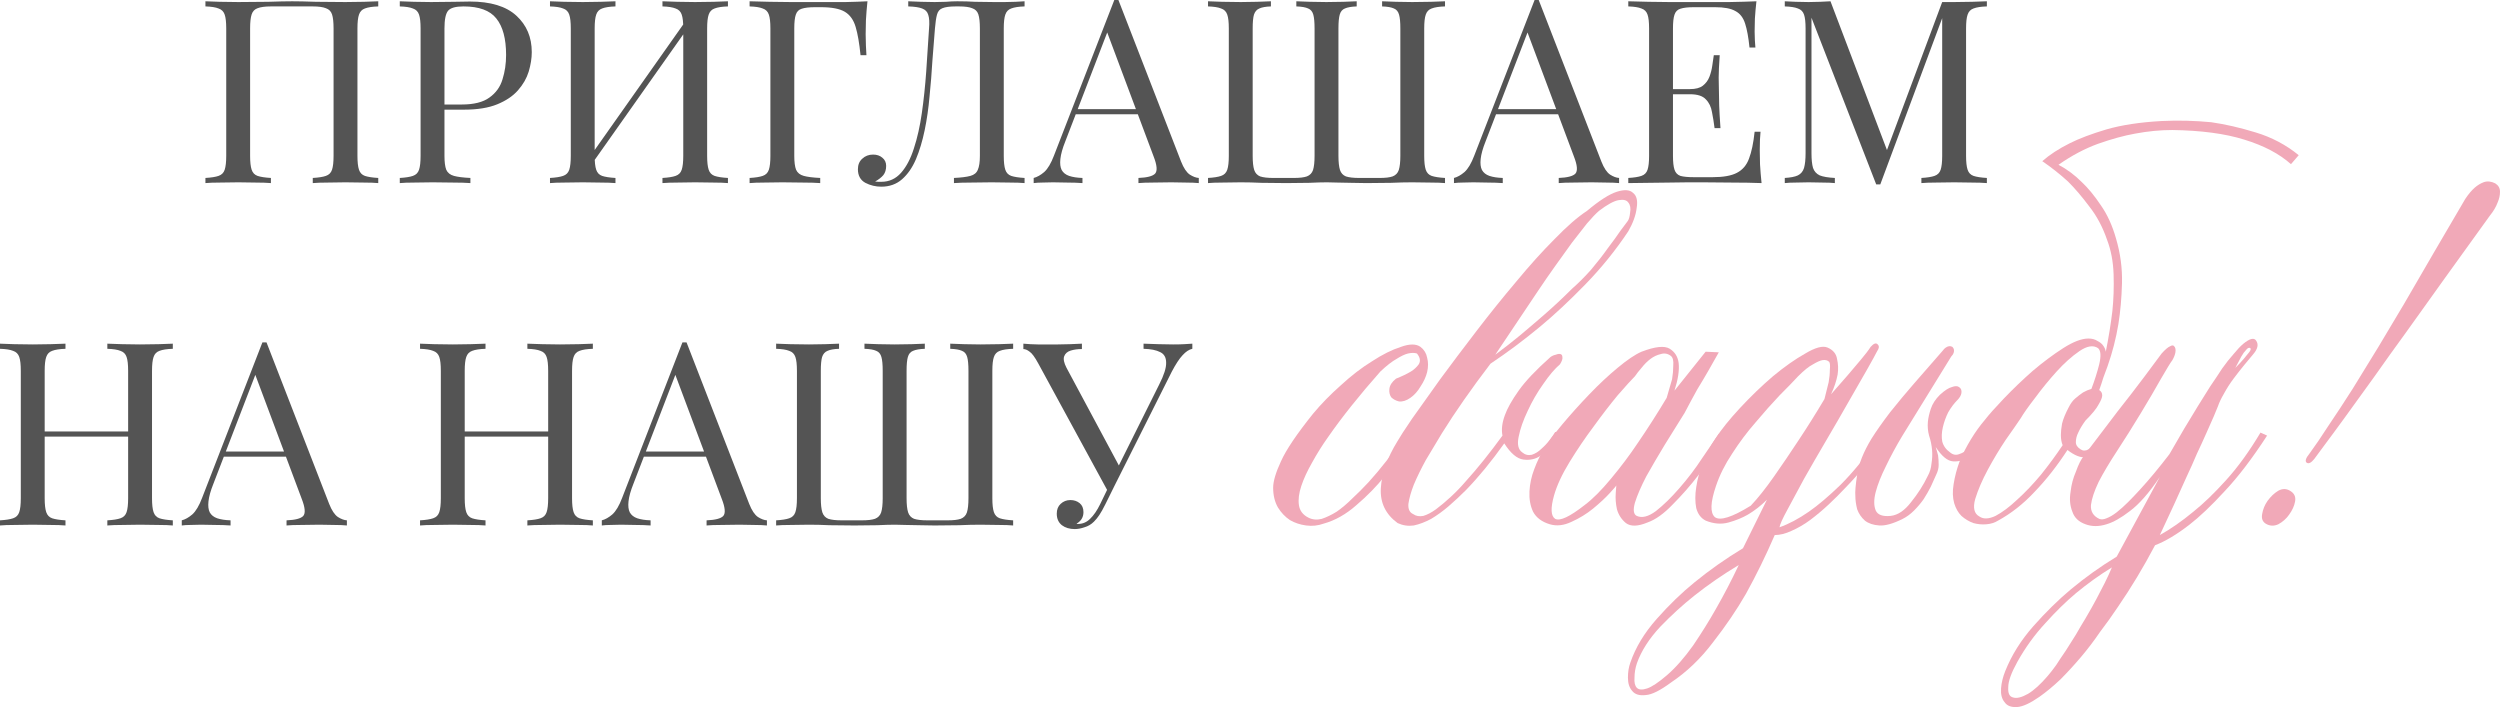 <?xml version="1.0" encoding="UTF-8"?> <svg xmlns="http://www.w3.org/2000/svg" viewBox="0 0 146.035 41.303" fill="none"><path d="M22.095 0.075V0.375C21.755 0.385 21.495 0.425 21.315 0.495C21.145 0.555 21.03 0.675 20.97 0.855C20.91 1.025 20.88 1.295 20.88 1.665V9.105C20.88 9.465 20.91 9.735 20.97 9.915C21.03 10.095 21.145 10.215 21.315 10.275C21.495 10.335 21.755 10.375 22.095 10.395V10.695C21.885 10.675 21.61 10.665 21.27 10.665C20.93 10.655 20.565 10.65 20.175 10.65C19.835 10.65 19.49 10.655 19.14 10.665C18.79 10.665 18.5 10.675 18.27 10.695V10.395C18.61 10.375 18.865 10.335 19.035 10.275C19.215 10.215 19.335 10.095 19.395 9.915C19.455 9.735 19.485 9.465 19.485 9.105V1.665C19.485 1.295 19.455 1.02 19.395 0.84C19.335 0.66 19.215 0.54 19.035 0.48C18.865 0.41 18.61 0.375 18.27 0.375H15.825C15.485 0.375 15.225 0.41 15.045 0.48C14.875 0.54 14.76 0.66 14.7 0.84C14.64 1.02 14.61 1.295 14.61 1.665V9.105C14.61 9.465 14.64 9.735 14.7 9.915C14.76 10.095 14.875 10.215 15.045 10.275C15.225 10.335 15.485 10.375 15.825 10.395V10.695C15.595 10.675 15.305 10.665 14.955 10.665C14.615 10.655 14.27 10.65 13.92 10.65C13.53 10.65 13.165 10.655 12.825 10.665C12.485 10.665 12.21 10.675 12 10.695V10.395C12.34 10.375 12.595 10.335 12.765 10.275C12.945 10.215 13.065 10.095 13.125 9.915C13.185 9.735 13.215 9.465 13.215 9.105V1.665C13.215 1.295 13.185 1.025 13.125 0.855C13.065 0.675 12.945 0.555 12.765 0.495C12.595 0.425 12.34 0.385 12 0.375V0.075C12.21 0.085 12.485 0.095 12.825 0.105C13.165 0.115 13.53 0.12 13.92 0.12C14.51 0.12 15.095 0.115 15.675 0.105C16.255 0.085 16.72 0.075 17.07 0.075C17.42 0.075 17.88 0.085 18.45 0.105C19.02 0.115 19.595 0.12 20.175 0.12C20.565 0.12 20.93 0.115 21.27 0.105C21.61 0.095 21.885 0.085 22.095 0.075Z" fill="#545454"></path><path d="M23.353 0.075C23.563 0.085 23.838 0.095 24.178 0.105C24.518 0.115 24.853 0.12 25.182 0.12C25.653 0.12 26.103 0.115 26.533 0.105C26.963 0.095 27.267 0.09 27.447 0.09C28.658 0.09 29.563 0.365 30.162 0.915C30.763 1.465 31.063 2.175 31.063 3.045C31.063 3.405 31.002 3.785 30.883 4.185C30.763 4.575 30.553 4.94 30.253 5.28C29.962 5.61 29.563 5.88 29.053 6.09C28.543 6.3 27.898 6.405 27.118 6.405H25.678V6.105H26.968C27.678 6.105 28.218 5.97 28.587 5.7C28.967 5.43 29.223 5.075 29.353 4.635C29.493 4.195 29.563 3.72 29.563 3.21C29.563 2.26 29.373 1.55 28.993 1.08C28.622 0.61 27.983 0.375 27.072 0.375C26.613 0.375 26.313 0.46 26.173 0.63C26.032 0.8 25.963 1.145 25.963 1.665V9.105C25.963 9.465 25.998 9.735 26.067 9.915C26.148 10.095 26.298 10.215 26.518 10.275C26.737 10.335 27.057 10.375 27.478 10.395V10.695C27.218 10.675 26.887 10.665 26.488 10.665C26.088 10.655 25.683 10.65 25.273 10.65C24.883 10.65 24.518 10.655 24.178 10.665C23.838 10.665 23.563 10.675 23.353 10.695V10.395C23.693 10.375 23.948 10.335 24.118 10.275C24.298 10.215 24.418 10.095 24.478 9.915C24.538 9.735 24.568 9.465 24.568 9.105V1.665C24.568 1.295 24.538 1.025 24.478 0.855C24.418 0.675 24.298 0.555 24.118 0.495C23.948 0.425 23.693 0.385 23.353 0.375V0.075Z" fill="#545454"></path><path d="M35.952 0.075V0.375C35.612 0.385 35.352 0.425 35.172 0.495C35.002 0.555 34.887 0.675 34.827 0.855C34.767 1.025 34.737 1.295 34.737 1.665V9.105C34.737 9.465 34.767 9.735 34.827 9.915C34.887 10.095 35.002 10.215 35.172 10.275C35.352 10.335 35.612 10.375 35.952 10.395V10.695C35.722 10.675 35.432 10.665 35.082 10.665C34.742 10.655 34.397 10.65 34.047 10.65C33.657 10.65 33.292 10.655 32.952 10.665C32.612 10.665 32.337 10.675 32.127 10.695V10.395C32.467 10.375 32.722 10.335 32.892 10.275C33.072 10.215 33.192 10.095 33.252 9.915C33.312 9.735 33.342 9.465 33.342 9.105V1.665C33.342 1.295 33.312 1.025 33.252 0.855C33.192 0.675 33.072 0.555 32.892 0.495C32.722 0.425 32.467 0.385 32.127 0.375V0.075C32.337 0.085 32.612 0.095 32.952 0.105C33.292 0.115 33.657 0.12 34.047 0.12C34.397 0.12 34.742 0.115 35.082 0.105C35.432 0.095 35.722 0.085 35.952 0.075ZM40.167 1.065C40.167 1.065 40.162 1.12 40.152 1.23C40.142 1.33 40.132 1.435 40.122 1.545C40.122 1.655 40.122 1.71 40.122 1.71L34.122 10.215L34.167 9.57L40.167 1.065ZM42.522 0.075V0.375C42.182 0.385 41.922 0.425 41.742 0.495C41.572 0.555 41.457 0.675 41.397 0.855C41.337 1.025 41.307 1.295 41.307 1.665V9.105C41.307 9.465 41.337 9.735 41.397 9.915C41.457 10.095 41.572 10.215 41.742 10.275C41.922 10.335 42.182 10.375 42.522 10.395V10.695C42.312 10.675 42.037 10.665 41.697 10.665C41.357 10.655 40.992 10.65 40.602 10.65C40.262 10.65 39.917 10.655 39.567 10.665C39.217 10.665 38.927 10.675 38.697 10.695V10.395C39.037 10.375 39.292 10.335 39.462 10.275C39.642 10.215 39.762 10.095 39.822 9.915C39.882 9.735 39.912 9.465 39.912 9.105V1.665C39.912 1.295 39.882 1.025 39.822 0.855C39.762 0.675 39.642 0.555 39.462 0.495C39.292 0.425 39.037 0.385 38.697 0.375V0.075C38.927 0.085 39.217 0.095 39.567 0.105C39.917 0.115 40.262 0.12 40.602 0.12C40.992 0.12 41.357 0.115 41.697 0.105C42.037 0.095 42.312 0.085 42.522 0.075Z" fill="#545454"></path><path d="M50.672 0.075C50.632 0.455 50.602 0.825 50.582 1.185C50.572 1.535 50.567 1.805 50.567 1.995C50.567 2.235 50.572 2.46 50.582 2.67C50.592 2.88 50.602 3.065 50.612 3.225H50.267C50.197 2.525 50.102 1.975 49.982 1.575C49.862 1.165 49.652 0.87 49.352 0.69C49.052 0.51 48.587 0.42 47.957 0.42H47.612C47.272 0.42 47.012 0.45 46.832 0.51C46.662 0.56 46.547 0.675 46.487 0.855C46.427 1.025 46.397 1.295 46.397 1.665V9.105C46.397 9.465 46.432 9.735 46.502 9.915C46.582 10.095 46.732 10.215 46.952 10.275C47.172 10.335 47.492 10.375 47.912 10.395V10.695C47.652 10.675 47.322 10.665 46.922 10.665C46.522 10.655 46.117 10.65 45.707 10.65C45.317 10.65 44.952 10.655 44.612 10.665C44.272 10.665 43.997 10.675 43.787 10.695V10.395C44.127 10.375 44.382 10.335 44.552 10.275C44.732 10.215 44.852 10.095 44.912 9.915C44.972 9.735 45.002 9.465 45.002 9.105V1.665C45.002 1.295 44.972 1.025 44.912 0.855C44.852 0.675 44.732 0.555 44.552 0.495C44.382 0.425 44.127 0.385 43.787 0.375V0.075C44.157 0.085 44.547 0.095 44.957 0.105C45.367 0.105 45.772 0.11 46.172 0.12C46.572 0.12 46.942 0.12 47.282 0.12C47.632 0.12 47.917 0.12 48.137 0.12C48.507 0.12 48.927 0.12 49.397 0.12C49.877 0.11 50.302 0.095 50.672 0.075Z" fill="#545454"></path><path d="M59.849 0.075V0.375C59.509 0.385 59.249 0.425 59.069 0.495C58.899 0.555 58.784 0.675 58.724 0.855C58.664 1.025 58.634 1.295 58.634 1.665V9.105C58.634 9.465 58.664 9.735 58.724 9.915C58.784 10.095 58.899 10.215 59.069 10.275C59.249 10.335 59.509 10.375 59.849 10.395V10.695C59.639 10.675 59.364 10.665 59.024 10.665C58.684 10.655 58.319 10.65 57.929 10.65C57.529 10.65 57.124 10.655 56.714 10.665C56.314 10.665 55.984 10.675 55.724 10.695V10.395C56.144 10.375 56.464 10.335 56.684 10.275C56.904 10.215 57.049 10.095 57.119 9.915C57.199 9.735 57.239 9.465 57.239 9.105V1.665C57.239 1.295 57.209 1.02 57.149 0.84C57.089 0.66 56.969 0.54 56.789 0.48C56.619 0.41 56.364 0.375 56.024 0.375H55.829C55.479 0.375 55.219 0.41 55.049 0.48C54.889 0.54 54.784 0.665 54.734 0.855C54.684 1.035 54.644 1.305 54.614 1.665C54.564 2.255 54.514 2.89 54.464 3.57C54.424 4.25 54.369 4.935 54.299 5.625C54.239 6.315 54.144 6.975 54.014 7.605C53.884 8.235 53.714 8.8 53.504 9.3C53.294 9.79 53.024 10.18 52.694 10.47C52.364 10.76 51.959 10.905 51.479 10.905C51.149 10.905 50.839 10.83 50.549 10.68C50.259 10.52 50.114 10.255 50.114 9.885C50.114 9.625 50.199 9.42 50.369 9.27C50.539 9.11 50.749 9.03 50.999 9.03C51.219 9.03 51.399 9.09 51.539 9.21C51.689 9.33 51.764 9.49 51.764 9.69C51.764 9.91 51.709 10.09 51.599 10.23C51.489 10.36 51.329 10.485 51.119 10.605C51.189 10.615 51.254 10.62 51.314 10.62C51.384 10.62 51.439 10.62 51.479 10.62C51.939 10.62 52.324 10.445 52.634 10.095C52.944 9.745 53.194 9.27 53.384 8.67C53.584 8.06 53.739 7.37 53.849 6.6C53.959 5.83 54.044 5.025 54.104 4.185C54.164 3.335 54.219 2.495 54.269 1.665C54.299 1.315 54.284 1.05 54.224 0.87C54.174 0.69 54.054 0.565 53.864 0.495C53.684 0.425 53.414 0.385 53.054 0.375V0.075C53.264 0.085 53.514 0.095 53.804 0.105C54.094 0.115 54.359 0.12 54.599 0.12C54.829 0.12 55.049 0.115 55.259 0.105C55.479 0.085 55.699 0.075 55.919 0.075C56.299 0.075 56.644 0.085 56.954 0.105C57.264 0.115 57.634 0.12 58.064 0.12C58.264 0.12 58.474 0.12 58.694 0.12C58.914 0.11 59.124 0.105 59.324 0.105C59.534 0.095 59.709 0.085 59.849 0.075Z" fill="#545454"></path><path d="M65.331 0L68.991 9.435C69.141 9.815 69.311 10.07 69.501 10.2C69.691 10.32 69.866 10.385 70.026 10.395V10.695C69.826 10.675 69.581 10.665 69.291 10.665C69.001 10.655 68.711 10.65 68.421 10.65C68.031 10.65 67.666 10.655 67.326 10.665C66.986 10.665 66.711 10.675 66.501 10.695V10.395C67.011 10.375 67.336 10.29 67.476 10.14C67.616 9.98 67.586 9.645 67.386 9.135L64.596 1.68L64.836 1.485L62.226 8.265C62.066 8.665 61.971 9.005 61.941 9.285C61.911 9.555 61.936 9.77 62.016 9.93C62.106 10.09 62.251 10.205 62.451 10.275C62.661 10.345 62.921 10.385 63.231 10.395V10.695C62.951 10.675 62.656 10.665 62.346 10.665C62.046 10.655 61.766 10.65 61.506 10.65C61.256 10.65 61.041 10.655 60.861 10.665C60.691 10.665 60.531 10.675 60.381 10.695V10.395C60.581 10.345 60.786 10.23 60.996 10.05C61.206 9.86 61.396 9.54 61.566 9.09L65.091 0C65.131 0 65.171 0 65.211 0C65.251 0 65.291 0 65.331 0ZM67.161 6.375V6.675H62.691L62.841 6.375H67.161Z" fill="#545454"></path><path d="M84.409 0.075V0.375C84.069 0.385 83.809 0.425 83.629 0.495C83.459 0.555 83.345 0.675 83.284 0.855C83.224 1.025 83.194 1.295 83.194 1.665V9.105C83.194 9.465 83.224 9.735 83.284 9.915C83.345 10.095 83.459 10.215 83.629 10.275C83.809 10.335 84.069 10.375 84.409 10.395V10.695C84.2 10.675 83.924 10.665 83.584 10.665C83.244 10.655 82.879 10.65 82.49 10.65C82.109 10.65 81.699 10.66 81.259 10.68C80.829 10.69 80.349 10.695 79.819 10.695C79.509 10.695 79.209 10.69 78.92 10.68C78.639 10.67 78.38 10.665 78.139 10.665C77.91 10.655 77.7 10.65 77.509 10.65C77.23 10.65 76.885 10.66 76.474 10.68C76.064 10.69 75.619 10.695 75.139 10.695C74.589 10.695 74.104 10.69 73.684 10.68C73.264 10.66 72.864 10.65 72.484 10.65C72.095 10.65 71.729 10.655 71.389 10.665C71.049 10.665 70.774 10.675 70.565 10.695V10.395C70.905 10.375 71.159 10.335 71.329 10.275C71.509 10.215 71.629 10.095 71.689 9.915C71.75 9.735 71.78 9.465 71.78 9.105V1.665C71.78 1.295 71.75 1.025 71.689 0.855C71.629 0.675 71.509 0.555 71.329 0.495C71.159 0.425 70.905 0.385 70.565 0.375V0.075C70.774 0.085 71.049 0.095 71.389 0.105C71.729 0.115 72.095 0.12 72.484 0.12C72.805 0.12 73.12 0.115 73.429 0.105C73.749 0.095 74.019 0.085 74.239 0.075V0.375C73.939 0.385 73.714 0.425 73.564 0.495C73.414 0.555 73.31 0.675 73.249 0.855C73.199 1.025 73.174 1.295 73.174 1.665V9.105C73.174 9.465 73.204 9.74 73.264 9.93C73.324 10.11 73.439 10.235 73.609 10.305C73.79 10.365 74.049 10.395 74.389 10.395H75.574C75.914 10.395 76.17 10.365 76.34 10.305C76.52 10.235 76.639 10.11 76.7 9.93C76.759 9.74 76.789 9.465 76.789 9.105V1.665C76.789 1.295 76.764 1.025 76.715 0.855C76.664 0.675 76.564 0.555 76.414 0.495C76.264 0.425 76.035 0.385 75.724 0.375V0.075C75.944 0.085 76.215 0.095 76.535 0.105C76.855 0.115 77.169 0.12 77.479 0.12C77.839 0.12 78.174 0.115 78.484 0.105C78.804 0.095 79.06 0.085 79.25 0.075V0.375C78.949 0.385 78.72 0.425 78.56 0.495C78.41 0.555 78.309 0.675 78.259 0.855C78.21 1.025 78.184 1.295 78.184 1.665V9.105C78.184 9.465 78.215 9.74 78.274 9.93C78.334 10.11 78.449 10.235 78.619 10.305C78.799 10.365 79.06 10.395 79.4 10.395H80.585C80.924 10.395 81.179 10.365 81.349 10.305C81.529 10.235 81.65 10.11 81.709 9.93C81.769 9.74 81.8 9.465 81.8 9.105V1.665C81.8 1.295 81.775 1.025 81.724 0.855C81.674 0.675 81.574 0.555 81.424 0.495C81.275 0.425 81.044 0.385 80.734 0.375V0.075C80.955 0.085 81.224 0.095 81.544 0.105C81.864 0.115 82.179 0.12 82.49 0.12C82.879 0.12 83.244 0.115 83.584 0.105C83.924 0.095 84.2 0.085 84.409 0.075Z" fill="#545454"></path><path d="M89.882 0L93.542 9.435C93.692 9.815 93.862 10.07 94.052 10.2C94.242 10.32 94.417 10.385 94.577 10.395V10.695C94.377 10.675 94.132 10.665 93.842 10.665C93.552 10.655 93.262 10.65 92.972 10.65C92.582 10.65 92.217 10.655 91.877 10.665C91.537 10.665 91.262 10.675 91.052 10.695V10.395C91.562 10.375 91.887 10.29 92.027 10.14C92.167 9.98 92.137 9.645 91.937 9.135L89.147 1.68L89.387 1.485L86.777 8.265C86.617 8.665 86.522 9.005 86.492 9.285C86.462 9.555 86.487 9.77 86.567 9.93C86.657 10.09 86.802 10.205 87.002 10.275C87.212 10.345 87.472 10.385 87.782 10.395V10.695C87.502 10.675 87.207 10.665 86.897 10.665C86.597 10.655 86.317 10.65 86.057 10.65C85.807 10.65 85.592 10.655 85.412 10.665C85.242 10.665 85.082 10.675 84.932 10.695V10.395C85.132 10.345 85.337 10.23 85.547 10.05C85.757 9.86 85.947 9.54 86.117 9.09L89.642 0C89.682 0 89.722 0 89.762 0C89.802 0 89.842 0 89.882 0ZM91.712 6.375V6.675H87.242L87.392 6.375H91.712Z" fill="#545454"></path><path d="M102.6 0.075C102.56 0.425 102.53 0.765 102.51 1.095C102.5 1.425 102.495 1.675 102.495 1.845C102.495 2.025 102.5 2.2 102.51 2.37C102.52 2.53 102.53 2.665 102.54 2.775H102.195C102.135 2.185 102.05 1.72 101.94 1.38C101.83 1.03 101.64 0.785 101.37 0.645C101.11 0.495 100.715 0.42 100.185 0.42H98.94C98.6 0.42 98.34 0.45 98.16 0.51C97.99 0.56 97.875 0.675 97.815 0.855C97.755 1.025 97.725 1.295 97.725 1.665V9.105C97.725 9.465 97.755 9.735 97.815 9.915C97.875 10.095 97.99 10.215 98.16 10.275C98.34 10.325 98.6 10.35 98.94 10.35H100.035C100.665 10.35 101.14 10.265 101.46 10.095C101.79 9.925 102.025 9.65 102.165 9.27C102.315 8.88 102.425 8.355 102.495 7.695H102.84C102.81 7.965 102.795 8.325 102.795 8.775C102.795 8.965 102.8 9.24 102.81 9.6C102.83 9.95 102.86 10.315 102.9 10.695C102.39 10.675 101.815 10.665 101.175 10.665C100.535 10.655 99.965 10.65 99.465 10.65C99.245 10.65 98.96 10.65 98.61 10.65C98.27 10.65 97.9 10.655 97.5 10.665C97.1 10.665 96.695 10.67 96.285 10.68C95.875 10.68 95.485 10.685 95.115 10.695V10.395C95.455 10.375 95.71 10.335 95.88 10.275C96.06 10.215 96.18 10.095 96.24 9.915C96.3 9.735 96.33 9.465 96.33 9.105V1.665C96.33 1.295 96.3 1.025 96.24 0.855C96.18 0.675 96.06 0.555 95.88 0.495C95.71 0.425 95.455 0.385 95.115 0.375V0.075C95.485 0.085 95.875 0.095 96.285 0.105C96.695 0.105 97.1 0.11 97.5 0.12C97.9 0.12 98.27 0.12 98.61 0.12C98.96 0.12 99.245 0.12 99.465 0.12C99.925 0.12 100.445 0.12 101.025 0.12C101.615 0.11 102.14 0.095 102.6 0.075ZM100.02 5.205C100.02 5.205 100.02 5.255 100.02 5.355C100.02 5.455 100.02 5.505 100.02 5.505H97.275C97.275 5.505 97.275 5.455 97.275 5.355C97.275 5.255 97.275 5.205 97.275 5.205H100.02ZM100.455 3.225C100.415 3.795 100.395 4.23 100.395 4.53C100.405 4.83 100.41 5.105 100.41 5.355C100.41 5.605 100.415 5.88 100.425 6.18C100.435 6.48 100.46 6.915 100.5 7.485H100.155C100.115 7.165 100.065 6.855 100.005 6.555C99.955 6.245 99.835 5.995 99.645 5.805C99.465 5.605 99.155 5.505 98.715 5.505V5.205C99.045 5.205 99.295 5.14 99.465 5.01C99.645 4.87 99.775 4.695 99.855 4.485C99.935 4.275 99.99 4.06 100.02 3.84C100.05 3.61 100.08 3.405 100.11 3.225H100.455Z" fill="#545454"></path><path d="M116.061 0.075V0.375C115.721 0.385 115.461 0.425 115.281 0.495C115.111 0.555 114.996 0.675 114.936 0.855C114.876 1.025 114.846 1.295 114.846 1.665V9.105C114.846 9.465 114.876 9.735 114.936 9.915C114.996 10.095 115.111 10.215 115.281 10.275C115.461 10.335 115.721 10.375 116.061 10.395V10.695C115.831 10.675 115.541 10.665 115.191 10.665C114.851 10.655 114.506 10.65 114.156 10.65C113.766 10.65 113.401 10.655 113.061 10.665C112.721 10.665 112.446 10.675 112.236 10.695V10.395C112.576 10.375 112.831 10.335 113.001 10.275C113.181 10.215 113.301 10.095 113.361 9.915C113.421 9.735 113.451 9.465 113.451 9.105V0.855L113.511 0.9L109.836 10.77H109.596L105.816 1.035V8.955C105.816 9.315 105.846 9.6 105.906 9.81C105.976 10.01 106.106 10.155 106.296 10.245C106.496 10.325 106.791 10.375 107.181 10.395V10.695C107.001 10.675 106.766 10.665 106.476 10.665C106.186 10.655 105.911 10.65 105.651 10.65C105.401 10.65 105.146 10.655 104.886 10.665C104.636 10.665 104.426 10.675 104.256 10.695V10.395C104.596 10.375 104.851 10.325 105.021 10.245C105.201 10.155 105.321 10.01 105.381 9.81C105.441 9.6 105.471 9.315 105.471 8.955V1.665C105.471 1.295 105.441 1.025 105.381 0.855C105.321 0.675 105.201 0.555 105.021 0.495C104.851 0.425 104.596 0.385 104.256 0.375V0.075C104.426 0.085 104.636 0.095 104.886 0.105C105.146 0.115 105.401 0.12 105.651 0.12C105.871 0.12 106.096 0.115 106.326 0.105C106.566 0.095 106.766 0.085 106.926 0.075L110.331 9.045L110.076 9.165L113.451 0.12C113.571 0.12 113.686 0.12 113.796 0.12C113.916 0.12 114.036 0.12 114.156 0.12C114.506 0.12 114.851 0.115 115.191 0.105C115.541 0.095 115.831 0.085 116.061 0.075Z" fill="#545454"></path><path d="M6.27 30.695V30.395C6.61 30.375 6.865 30.335 7.035 30.275C7.215 30.215 7.335 30.095 7.395 29.915C7.455 29.735 7.485 29.465 7.485 29.105V21.665C7.485 21.295 7.455 21.025 7.395 20.855C7.335 20.675 7.215 20.555 7.035 20.495C6.865 20.425 6.61 20.385 6.27 20.375V20.075C6.5 20.085 6.79 20.095 7.14 20.105C7.49 20.115 7.835 20.12 8.175 20.12C8.565 20.12 8.93 20.115 9.27 20.105C9.61 20.095 9.885 20.085 10.095 20.075V20.375C9.755 20.385 9.495 20.425 9.315 20.495C9.145 20.555 9.03 20.675 8.97 20.855C8.91 21.025 8.88 21.295 8.88 21.665V29.105C8.88 29.465 8.91 29.735 8.97 29.915C9.03 30.095 9.145 30.215 9.315 30.275C9.495 30.335 9.755 30.375 10.095 30.395V30.695C9.885 30.675 9.61 30.665 9.27 30.665C8.93 30.655 8.565 30.65 8.175 30.65C7.835 30.65 7.49 30.655 7.14 30.665C6.79 30.665 6.5 30.675 6.27 30.695ZM0 30.695V30.395C0.34 30.375 0.595 30.335 0.765 30.275C0.945 30.215 1.065 30.095 1.125 29.915C1.185 29.735 1.215 29.465 1.215 29.105V21.665C1.215 21.295 1.185 21.025 1.125 20.855C1.065 20.675 0.945 20.555 0.765 20.495C0.595 20.425 0.34 20.385 0 20.375V20.075C0.21 20.085 0.485 20.095 0.825 20.105C1.165 20.115 1.53 20.12 1.92 20.12C2.27 20.12 2.615 20.115 2.955 20.105C3.305 20.095 3.595 20.085 3.825 20.075V20.375C3.485 20.385 3.225 20.425 3.045 20.495C2.875 20.555 2.76 20.675 2.7 20.855C2.64 21.025 2.61 21.295 2.61 21.665V29.105C2.61 29.465 2.64 29.735 2.7 29.915C2.76 30.095 2.875 30.215 3.045 30.275C3.225 30.335 3.485 30.375 3.825 30.395V30.695C3.595 30.675 3.305 30.665 2.955 30.665C2.615 30.655 2.27 30.65 1.92 30.65C1.53 30.65 1.165 30.655 0.825 30.665C0.485 30.665 0.21 30.675 0 30.695ZM2.085 25.505V25.205H8.01V25.505H2.085Z" fill="#545454"></path><path d="M15.568 20L19.228 29.435C19.378 29.815 19.548 30.07 19.738 30.2C19.928 30.32 20.103 30.385 20.263 30.395V30.695C20.063 30.675 19.818 30.665 19.528 30.665C19.238 30.655 18.948 30.65 18.658 30.65C18.268 30.65 17.903 30.655 17.563 30.665C17.223 30.665 16.948 30.675 16.738 30.695V30.395C17.248 30.375 17.573 30.29 17.713 30.14C17.853 29.98 17.823 29.645 17.623 29.135L14.833 21.68L15.073 21.485L12.463 28.265C12.303 28.665 12.208 29.005 12.178 29.285C12.148 29.555 12.173 29.77 12.253 29.93C12.343 30.09 12.488 30.205 12.688 30.275C12.898 30.345 13.158 30.385 13.468 30.395V30.695C13.188 30.675 12.893 30.665 12.583 30.665C12.283 30.655 12.003 30.65 11.743 30.65C11.493 30.65 11.278 30.655 11.098 30.665C10.928 30.665 10.768 30.675 10.618 30.695V30.395C10.818 30.345 11.023 30.23 11.233 30.05C11.443 29.86 11.633 29.54 11.803 29.09L15.328 20C15.368 20 15.408 20 15.448 20C15.488 20 15.528 20 15.568 20ZM17.398 26.375V26.675H12.928L13.078 26.375H17.398Z" fill="#545454"></path><path d="M30.806 30.695V30.395C31.146 30.375 31.401 30.335 31.571 30.275C31.751 30.215 31.871 30.095 31.931 29.915C31.991 29.735 32.021 29.465 32.021 29.105V21.665C32.021 21.295 31.991 21.025 31.931 20.855C31.871 20.675 31.751 20.555 31.571 20.495C31.401 20.425 31.146 20.385 30.806 20.375V20.075C31.036 20.085 31.326 20.095 31.676 20.105C32.026 20.115 32.371 20.12 32.711 20.12C33.101 20.12 33.466 20.115 33.806 20.105C34.146 20.095 34.421 20.085 34.631 20.075V20.375C34.291 20.385 34.031 20.425 33.851 20.495C33.681 20.555 33.566 20.675 33.506 20.855C33.446 21.025 33.416 21.295 33.416 21.665V29.105C33.416 29.465 33.446 29.735 33.506 29.915C33.566 30.095 33.681 30.215 33.851 30.275C34.031 30.335 34.291 30.375 34.631 30.395V30.695C34.421 30.675 34.146 30.665 33.806 30.665C33.466 30.655 33.101 30.65 32.711 30.65C32.371 30.65 32.026 30.655 31.676 30.665C31.326 30.665 31.036 30.675 30.806 30.695ZM24.536 30.695V30.395C24.876 30.375 25.131 30.335 25.301 30.275C25.481 30.215 25.601 30.095 25.661 29.915C25.721 29.735 25.751 29.465 25.751 29.105V21.665C25.751 21.295 25.721 21.025 25.661 20.855C25.601 20.675 25.481 20.555 25.301 20.495C25.131 20.425 24.876 20.385 24.536 20.375V20.075C24.746 20.085 25.021 20.095 25.361 20.105C25.701 20.115 26.066 20.12 26.456 20.12C26.806 20.12 27.151 20.115 27.491 20.105C27.841 20.095 28.131 20.085 28.361 20.075V20.375C28.021 20.385 27.761 20.425 27.581 20.495C27.411 20.555 27.296 20.675 27.236 20.855C27.176 21.025 27.146 21.295 27.146 21.665V29.105C27.146 29.465 27.176 29.735 27.236 29.915C27.296 30.095 27.411 30.215 27.581 30.275C27.761 30.335 28.021 30.375 28.361 30.395V30.695C28.131 30.675 27.841 30.665 27.491 30.665C27.151 30.655 26.806 30.65 26.456 30.65C26.066 30.65 25.701 30.655 25.361 30.665C25.021 30.665 24.746 30.675 24.536 30.695ZM26.621 25.505V25.205H32.546V25.505H26.621Z" fill="#545454"></path><path d="M40.104 20L43.764 29.435C43.914 29.815 44.084 30.07 44.274 30.2C44.464 30.32 44.639 30.385 44.799 30.395V30.695C44.599 30.675 44.354 30.665 44.064 30.665C43.774 30.655 43.484 30.65 43.194 30.65C42.804 30.65 42.439 30.655 42.099 30.665C41.759 30.665 41.484 30.675 41.274 30.695V30.395C41.784 30.375 42.109 30.29 42.249 30.14C42.389 29.98 42.359 29.645 42.159 29.135L39.369 21.68L39.609 21.485L36.999 28.265C36.839 28.665 36.744 29.005 36.714 29.285C36.684 29.555 36.709 29.77 36.789 29.93C36.879 30.09 37.024 30.205 37.224 30.275C37.434 30.345 37.694 30.385 38.004 30.395V30.695C37.724 30.675 37.429 30.665 37.119 30.665C36.819 30.655 36.539 30.65 36.279 30.65C36.029 30.65 35.814 30.655 35.634 30.665C35.464 30.665 35.304 30.675 35.154 30.695V30.395C35.354 30.345 35.559 30.23 35.769 30.05C35.979 29.86 36.169 29.54 36.339 29.09L39.864 20C39.904 20 39.944 20 39.984 20C40.024 20 40.064 20 40.104 20ZM41.934 26.375V26.675H37.464L37.614 26.375H41.934Z" fill="#545454"></path><path d="M59.182 20.075V20.375C58.842 20.385 58.582 20.425 58.402 20.495C58.232 20.555 58.117 20.675 58.057 20.855C57.997 21.025 57.967 21.295 57.967 21.665V29.105C57.967 29.465 57.997 29.735 58.057 29.915C58.117 30.095 58.232 30.215 58.402 30.275C58.582 30.335 58.842 30.375 59.182 30.395V30.695C58.972 30.675 58.697 30.665 58.357 30.665C58.017 30.655 57.652 30.65 57.262 30.65C56.882 30.65 56.472 30.66 56.032 30.68C55.602 30.69 55.122 30.695 54.592 30.695C54.282 30.695 53.982 30.69 53.692 30.68C53.412 30.67 53.152 30.665 52.912 30.665C52.682 30.655 52.472 30.65 52.282 30.65C52.002 30.65 51.657 30.66 51.247 30.68C50.837 30.69 50.392 30.695 49.912 30.695C49.362 30.695 48.877 30.69 48.457 30.68C48.037 30.66 47.637 30.65 47.257 30.65C46.867 30.65 46.502 30.655 46.162 30.665C45.822 30.665 45.547 30.675 45.337 30.695V30.395C45.677 30.375 45.932 30.335 46.102 30.275C46.282 30.215 46.402 30.095 46.462 29.915C46.522 29.735 46.552 29.465 46.552 29.105V21.665C46.552 21.295 46.522 21.025 46.462 20.855C46.402 20.675 46.282 20.555 46.102 20.495C45.932 20.425 45.677 20.385 45.337 20.375V20.075C45.547 20.085 45.822 20.095 46.162 20.105C46.502 20.115 46.867 20.12 47.257 20.12C47.577 20.12 47.892 20.115 48.202 20.105C48.522 20.095 48.792 20.085 49.012 20.075V20.375C48.712 20.385 48.487 20.425 48.337 20.495C48.187 20.555 48.082 20.675 48.022 20.855C47.972 21.025 47.947 21.295 47.947 21.665V29.105C47.947 29.465 47.977 29.74 48.037 29.93C48.097 30.11 48.212 30.235 48.382 30.305C48.562 30.365 48.822 30.395 49.162 30.395H50.347C50.687 30.395 50.942 30.365 51.112 30.305C51.292 30.235 51.412 30.11 51.472 29.93C51.532 29.74 51.562 29.465 51.562 29.105V21.665C51.562 21.295 51.537 21.025 51.487 20.855C51.437 20.675 51.337 20.555 51.187 20.495C51.037 20.425 50.807 20.385 50.497 20.375V20.075C50.717 20.085 50.987 20.095 51.307 20.105C51.627 20.115 51.942 20.12 52.252 20.12C52.612 20.12 52.947 20.115 53.257 20.105C53.577 20.095 53.832 20.085 54.022 20.075V20.375C53.722 20.385 53.492 20.425 53.332 20.495C53.182 20.555 53.082 20.675 53.032 20.855C52.982 21.025 52.957 21.295 52.957 21.665V29.105C52.957 29.465 52.987 29.74 53.047 29.93C53.107 30.11 53.222 30.235 53.392 30.305C53.572 30.365 53.832 30.395 54.172 30.395H55.357C55.697 30.395 55.952 30.365 56.122 30.305C56.302 30.235 56.422 30.11 56.482 29.93C56.542 29.74 56.572 29.465 56.572 29.105V21.665C56.572 21.295 56.547 21.025 56.497 20.855C56.447 20.675 56.347 20.555 56.197 20.495C56.047 20.425 55.817 20.385 55.507 20.375V20.075C55.727 20.085 55.997 20.095 56.317 20.105C56.637 20.115 56.952 20.12 57.262 20.12C57.652 20.12 58.017 20.115 58.357 20.105C58.697 20.095 58.972 20.085 59.182 20.075Z" fill="#545454"></path><path d="M69.649 20.075V20.375C69.459 20.415 69.269 20.54 69.079 20.75C68.89 20.95 68.68 21.27 68.449 21.71L64.955 28.67H64.699L60.649 21.23C60.449 20.86 60.279 20.63 60.139 20.54C60.01 20.44 59.889 20.39 59.779 20.39V20.075C59.909 20.085 60.045 20.095 60.185 20.105C60.324 20.105 60.469 20.11 60.619 20.12C60.769 20.12 60.929 20.12 61.099 20.12C61.319 20.12 61.55 20.12 61.789 20.12C62.029 20.12 62.269 20.115 62.509 20.105C62.76 20.095 62.989 20.085 63.199 20.075V20.39C62.949 20.39 62.73 20.42 62.539 20.48C62.349 20.54 62.225 20.65 62.164 20.81C62.104 20.97 62.149 21.195 62.299 21.485L65.419 27.305L65.254 27.395L67.714 22.46C67.994 21.91 68.129 21.485 68.119 21.185C68.119 20.885 68.005 20.68 67.774 20.57C67.544 20.45 67.219 20.385 66.799 20.375V20.075C67.089 20.085 67.384 20.095 67.685 20.105C67.984 20.115 68.264 20.12 68.525 20.12C68.784 20.12 68.999 20.115 69.169 20.105C69.339 20.095 69.499 20.085 69.649 20.075ZM64.999 27.935L65.269 28.04L64.564 29.465C64.435 29.725 64.319 29.93 64.219 30.08C64.12 30.23 64.014 30.36 63.904 30.47C63.745 30.63 63.559 30.74 63.349 30.8C63.149 30.87 62.959 30.905 62.779 30.905C62.479 30.905 62.23 30.83 62.029 30.68C61.829 30.52 61.73 30.295 61.73 30.005C61.73 29.765 61.804 29.575 61.954 29.435C62.114 29.285 62.304 29.21 62.524 29.21C62.735 29.21 62.915 29.27 63.065 29.39C63.214 29.51 63.289 29.685 63.289 29.915C63.289 30.075 63.25 30.215 63.169 30.335C63.09 30.445 62.994 30.53 62.884 30.59C62.905 30.6 62.92 30.605 62.93 30.605C62.949 30.605 62.964 30.605 62.974 30.605C63.245 30.605 63.479 30.505 63.679 30.305C63.889 30.105 64.084 29.82 64.265 29.45L64.999 27.935Z" fill="#545454"></path><path d="M82.98 20.265C83.19 20.428 83.318 20.638 83.365 20.895C83.435 21.152 83.435 21.432 83.365 21.735C83.295 22.015 83.167 22.295 82.98 22.575C82.817 22.855 82.618 23.077 82.385 23.24C82.152 23.403 81.93 23.473 81.72 23.45C81.533 23.403 81.382 23.322 81.265 23.205C81.172 23.065 81.137 22.902 81.16 22.715C81.183 22.505 81.312 22.307 81.545 22.12C81.895 21.98 82.187 21.84 82.42 21.7C82.607 21.583 82.758 21.443 82.875 21.28C82.992 21.093 82.957 20.883 82.77 20.65C82.63 20.603 82.455 20.603 82.245 20.65C82.058 20.697 81.837 20.802 81.58 20.965C81.323 21.105 81.008 21.35 80.635 21.7C79.398 23.1 78.383 24.372 77.59 25.515C77.24 26.005 76.925 26.507 76.645 27.02C76.365 27.51 76.155 27.965 76.015 28.385C75.875 28.805 75.828 29.178 75.875 29.505C75.922 29.832 76.108 30.077 76.435 30.24C76.668 30.357 76.925 30.38 77.205 30.31C77.485 30.217 77.777 30.077 78.08 29.89C78.383 29.68 78.687 29.423 78.99 29.12C79.317 28.817 79.632 28.502 79.935 28.175C80.635 27.405 81.347 26.495 82.07 25.445L82.42 25.585C81.953 26.402 81.44 27.148 80.88 27.825C80.413 28.408 79.865 28.968 79.235 29.505C78.628 30.042 77.987 30.403 77.31 30.59C76.983 30.707 76.645 30.742 76.295 30.695C75.945 30.648 75.63 30.543 75.35 30.38C75.07 30.193 74.837 29.948 74.65 29.645C74.463 29.318 74.37 28.933 74.37 28.49C74.37 28.117 74.522 27.603 74.825 26.95C75.128 26.273 75.758 25.34 76.715 24.15C77.182 23.59 77.718 23.042 78.325 22.505C78.932 21.945 79.538 21.478 80.145 21.105C80.752 20.708 81.312 20.428 81.825 20.265C82.338 20.078 82.723 20.078 82.98 20.265Z" fill="#F1A9B8"></path><path d="M87.065 21.245C85.945 22.715 85 24.068 84.23 25.305C83.903 25.842 83.588 26.367 83.285 26.88C83.005 27.393 82.772 27.872 82.585 28.315C82.422 28.735 82.317 29.108 82.27 29.435C82.247 29.738 82.34 29.937 82.55 30.03C82.713 30.147 82.912 30.182 83.145 30.135C83.378 30.065 83.623 29.937 83.88 29.75C84.16 29.54 84.452 29.295 84.755 29.015C85.058 28.735 85.35 28.432 85.63 28.105C86.307 27.358 87.018 26.472 87.765 25.445C87.695 25.095 87.742 24.698 87.905 24.255C88.045 23.858 88.313 23.38 88.71 22.82C89.107 22.26 89.725 21.607 90.565 20.86C90.658 20.79 90.763 20.743 90.88 20.72C90.997 20.673 91.09 20.662 91.16 20.685C91.23 20.708 91.265 20.767 91.265 20.86C91.288 20.953 91.242 21.093 91.125 21.28C90.822 21.537 90.495 21.922 90.145 22.435C89.795 22.925 89.491 23.45 89.235 24.01C88.978 24.547 88.803 25.048 88.71 25.515C88.617 25.958 88.687 26.262 88.92 26.425C89.083 26.565 89.27 26.612 89.48 26.565C89.69 26.495 89.877 26.378 90.04 26.215C90.227 26.052 90.39 25.877 90.53 25.69C90.67 25.503 90.775 25.352 90.845 25.235H90.88C90.903 25.258 90.927 25.27 90.95 25.27C90.973 25.293 91.008 25.305 91.055 25.305C91.008 25.422 90.891 25.632 90.705 25.935C90.518 26.215 90.273 26.448 89.97 26.635C89.69 26.822 89.363 26.892 88.99 26.845C88.617 26.798 88.243 26.483 87.87 25.9C87.123 26.95 86.377 27.86 85.63 28.63C85.303 28.957 84.965 29.272 84.615 29.575C84.288 29.855 83.95 30.1 83.6 30.31C83.25 30.497 82.912 30.625 82.585 30.695C82.258 30.742 81.943 30.695 81.64 30.555C80.94 30.042 80.613 29.365 80.66 28.525C80.707 27.662 81.033 26.74 81.64 25.76C81.757 25.55 82.036 25.118 82.48 24.465C82.947 23.812 83.495 23.042 84.125 22.155C84.778 21.268 85.49 20.323 86.26 19.32C87.03 18.317 87.8 17.36 88.57 16.45C89.34 15.517 90.087 14.688 90.81 13.965C91.533 13.218 92.163 12.67 92.7 12.32C93.423 11.713 94.007 11.34 94.45 11.2C94.893 11.06 95.208 11.083 95.395 11.27C95.605 11.433 95.675 11.725 95.605 12.145C95.558 12.565 95.395 13.02 95.115 13.51C94.368 14.63 93.528 15.668 92.595 16.625C91.662 17.582 90.787 18.398 89.97 19.075C89.013 19.868 88.045 20.592 87.065 21.245ZM87.345 20.72C87.788 20.393 88.267 20.02 88.78 19.6C89.2 19.25 89.678 18.842 90.215 18.375C90.752 17.908 91.288 17.407 91.825 16.87C92.198 16.543 92.571 16.17 92.945 15.75C93.318 15.307 93.645 14.887 93.925 14.49C94.228 14.093 94.473 13.755 94.66 13.475C94.87 13.195 95.01 13.008 95.08 12.915C95.15 12.822 95.197 12.658 95.22 12.425C95.267 12.168 95.232 11.97 95.115 11.83C95.022 11.69 94.835 11.643 94.555 11.69C94.275 11.737 93.89 11.947 93.4 12.32C93.213 12.483 92.98 12.728 92.7 13.055C92.443 13.382 92.152 13.755 91.825 14.175C91.522 14.595 91.195 15.05 90.845 15.54C90.495 16.03 90.157 16.52 89.83 17.01C89.06 18.153 88.232 19.39 87.345 20.72Z" fill="#F1A9B8"></path><path d="M100.402 20.58C100.216 20.907 100.017 21.257 99.807 21.63C99.621 21.957 99.399 22.33 99.142 22.75C98.909 23.17 98.664 23.625 98.407 24.115C98.057 24.675 97.672 25.293 97.252 25.97C96.856 26.623 96.494 27.242 96.167 27.825C95.864 28.408 95.642 28.922 95.502 29.365C95.386 29.785 95.421 30.042 95.607 30.135C95.911 30.275 96.284 30.182 96.727 29.855C97.171 29.505 97.626 29.062 98.092 28.525C98.582 27.965 99.026 27.382 99.422 26.775C99.842 26.168 100.169 25.69 100.402 25.34L100.787 25.48C100.274 26.297 99.749 27.055 99.212 27.755C98.746 28.362 98.244 28.933 97.707 29.47C97.194 30.007 96.704 30.357 96.237 30.52C95.677 30.753 95.257 30.765 94.977 30.555C94.721 30.345 94.546 30.077 94.452 29.75C94.382 29.423 94.359 29.108 94.382 28.805C94.406 28.478 94.417 28.327 94.417 28.35C94.417 28.373 94.289 28.525 94.032 28.805C93.776 29.085 93.449 29.388 93.052 29.715C92.679 30.018 92.259 30.275 91.792 30.485C91.349 30.695 90.929 30.742 90.532 30.625C90.066 30.485 89.739 30.24 89.552 29.89C89.389 29.54 89.319 29.143 89.342 28.7C89.366 28.257 89.459 27.825 89.622 27.405C89.786 26.962 89.972 26.577 90.182 26.25C90.416 25.853 90.777 25.363 91.267 24.78C91.757 24.197 92.282 23.613 92.842 23.03C93.402 22.447 93.951 21.933 94.487 21.49C95.047 21.023 95.514 20.708 95.887 20.545C96.681 20.242 97.229 20.183 97.532 20.37C97.836 20.557 98.011 20.837 98.057 21.21C98.104 21.63 98.022 22.167 97.812 22.82L99.632 20.545L100.402 20.58ZM97.357 23.24C97.474 22.843 97.579 22.482 97.672 22.155C97.719 21.875 97.742 21.607 97.742 21.35C97.766 21.07 97.719 20.883 97.602 20.79C97.416 20.65 97.217 20.615 97.007 20.685C96.797 20.732 96.599 20.825 96.412 20.965C96.226 21.105 96.051 21.28 95.887 21.49C95.724 21.677 95.596 21.84 95.502 21.98C95.292 22.19 94.954 22.563 94.487 23.1C94.044 23.637 93.577 24.243 93.087 24.92C92.597 25.573 92.131 26.262 91.687 26.985C91.244 27.708 90.941 28.362 90.777 28.945C90.567 29.692 90.591 30.147 90.847 30.31C91.127 30.45 91.699 30.182 92.562 29.505C93.029 29.155 93.542 28.642 94.102 27.965C94.686 27.265 95.211 26.565 95.677 25.865C96.237 25.048 96.797 24.173 97.357 23.24Z" fill="#F1A9B8"></path><path d="M103.669 31.255C103.155 32.445 102.595 33.588 101.989 34.685C101.452 35.618 100.81 36.563 100.063 37.52C99.34 38.477 98.523 39.258 97.614 39.865C96.983 40.332 96.493 40.577 96.143 40.6C95.77 40.647 95.502 40.565 95.339 40.355C95.175 40.168 95.094 39.912 95.094 39.585C95.094 39.258 95.14 38.967 95.234 38.71C95.537 37.823 96.05 36.972 96.774 36.155C97.497 35.338 98.232 34.627 98.979 34.02C99.865 33.297 100.81 32.632 101.814 32.025L103.214 29.19C102.864 29.54 102.49 29.832 102.093 30.065C101.767 30.252 101.394 30.403 100.974 30.52C100.553 30.637 100.11 30.602 99.644 30.415C99.363 30.275 99.177 30.03 99.084 29.68C99.013 29.307 99.013 28.898 99.084 28.455C99.154 27.988 99.282 27.51 99.469 27.02C99.679 26.507 99.924 26.04 100.204 25.62C100.553 25.083 101.032 24.488 101.639 23.835C102.268 23.158 102.91 22.54 103.564 21.98C104.24 21.42 104.87 20.977 105.454 20.65C106.037 20.3 106.469 20.183 106.749 20.3C107.075 20.44 107.262 20.662 107.309 20.965C107.378 21.268 107.39 21.572 107.344 21.875C107.274 22.248 107.145 22.633 106.959 23.03C107.309 22.633 107.635 22.26 107.939 21.91C108.195 21.607 108.452 21.303 108.709 21C108.965 20.697 109.152 20.452 109.269 20.265C109.455 20.055 109.595 20.008 109.689 20.125C109.782 20.218 109.77 20.347 109.654 20.51C109.56 20.697 109.362 21.058 109.058 21.595C108.755 22.132 108.393 22.762 107.974 23.485C107.577 24.185 107.145 24.932 106.678 25.725C106.212 26.518 105.78 27.265 105.384 27.965C105.01 28.665 104.684 29.272 104.404 29.785C104.123 30.298 103.972 30.637 103.948 30.8C104.485 30.613 105.057 30.31 105.663 29.89C106.2 29.517 106.819 28.992 107.519 28.315C108.218 27.615 108.977 26.693 109.794 25.55L110.073 25.725C109.35 26.752 108.604 27.662 107.834 28.455C107.507 28.805 107.169 29.143 106.819 29.47C106.469 29.797 106.107 30.1 105.734 30.38C105.384 30.637 105.022 30.847 104.648 31.01C104.298 31.173 103.972 31.255 103.669 31.255ZM101.568 33.005C100.635 33.565 99.772 34.16 98.979 34.79C98.302 35.327 97.637 35.933 96.983 36.61C96.33 37.31 95.875 38.022 95.618 38.745C95.525 39.025 95.478 39.305 95.478 39.585C95.455 39.865 95.502 40.063 95.618 40.18C95.735 40.297 95.934 40.308 96.214 40.215C96.493 40.122 96.879 39.865 97.369 39.445C97.882 39.002 98.395 38.418 98.909 37.695C99.398 36.972 99.842 36.26 100.238 35.56C100.705 34.743 101.149 33.892 101.568 33.005ZM106.574 23.31C106.667 22.96 106.749 22.633 106.819 22.33C106.865 22.073 106.889 21.828 106.889 21.595C106.912 21.362 106.9 21.21 106.853 21.14C106.76 21.047 106.632 21.012 106.469 21.035C106.328 21.058 106.142 21.14 105.909 21.28C105.675 21.397 105.384 21.63 105.034 21.98C104.777 22.26 104.415 22.633 103.948 23.1C103.505 23.567 103.039 24.092 102.549 24.675C102.059 25.235 101.603 25.842 101.184 26.495C100.764 27.125 100.449 27.755 100.238 28.385C99.912 29.342 99.888 29.948 100.169 30.205C100.472 30.438 101.172 30.217 102.268 29.54C102.689 29.097 103.143 28.525 103.633 27.825C104.123 27.125 104.59 26.437 105.034 25.76C105.547 24.99 106.06 24.173 106.574 23.31Z" fill="#F1A9B8"></path><path d="M109.325 25.62C109.605 25.177 109.966 24.663 110.41 24.08C110.876 23.497 111.343 22.937 111.81 22.4C112.346 21.793 112.906 21.152 113.49 20.475C113.536 20.405 113.595 20.347 113.665 20.3C113.805 20.207 113.933 20.195 114.05 20.265C114.143 20.358 114.166 20.475 114.12 20.615C114.096 20.685 114.05 20.755 113.98 20.825L111.11 25.48C110.759 26.063 110.445 26.647 110.165 27.23C109.885 27.79 109.686 28.292 109.569 28.735C109.453 29.178 109.453 29.54 109.569 29.82C109.686 30.077 109.978 30.182 110.445 30.135C110.865 30.088 111.261 29.82 111.635 29.33C112.031 28.84 112.358 28.327 112.615 27.79C112.731 27.58 112.801 27.347 112.825 27.09C112.871 26.81 112.883 26.542 112.86 26.285C112.836 26.005 112.778 25.725 112.685 25.445C112.615 25.188 112.591 24.92 112.615 24.64C112.638 24.407 112.696 24.15 112.79 23.87C112.883 23.59 113.058 23.322 113.314 23.065C113.595 22.808 113.828 22.657 114.015 22.61C114.201 22.54 114.341 22.54 114.435 22.61C114.551 22.68 114.598 22.797 114.575 22.96C114.551 23.1 114.47 23.24 114.329 23.38C114.143 23.567 113.968 23.8 113.805 24.08C113.665 24.36 113.56 24.652 113.49 24.955C113.42 25.258 113.408 25.538 113.455 25.795C113.525 26.052 113.676 26.262 113.91 26.425C114.073 26.565 114.248 26.6 114.435 26.53C114.645 26.46 114.831 26.355 114.995 26.215C115.181 26.052 115.345 25.877 115.485 25.69C115.625 25.48 115.73 25.317 115.8 25.2L116.08 25.34C116.033 25.457 115.916 25.655 115.73 25.935C115.543 26.215 115.31 26.46 115.03 26.67C114.75 26.88 114.435 26.973 114.085 26.95C113.758 26.927 113.42 26.647 113.07 26.11C113.116 26.25 113.163 26.413 113.21 26.6C113.233 26.763 113.245 26.95 113.245 27.16C113.245 27.347 113.198 27.533 113.105 27.72C113.011 27.93 112.906 28.163 112.79 28.42C112.673 28.653 112.533 28.898 112.37 29.155C112.206 29.388 112.02 29.61 111.81 29.82C111.6 30.03 111.378 30.193 111.145 30.31C110.584 30.59 110.13 30.718 109.78 30.695C109.43 30.672 109.15 30.578 108.94 30.415C108.73 30.228 108.578 30.007 108.485 29.75C108.415 29.47 108.379 29.213 108.379 28.98C108.356 28.747 108.391 28.327 108.485 27.72C108.578 27.09 108.858 26.39 109.325 25.62Z" fill="#F1A9B8"></path><path d="M122.168 22.715C122.355 22.225 122.507 21.747 122.624 21.28C122.74 20.79 122.717 20.475 122.553 20.335C122.274 20.148 121.912 20.207 121.469 20.51C121.025 20.813 120.582 21.21 120.138 21.7C119.695 22.19 119.275 22.703 118.879 23.24C118.482 23.753 118.202 24.15 118.039 24.43C117.852 24.71 117.56 25.13 117.164 25.69C116.79 26.25 116.44 26.833 116.114 27.44C115.787 28.047 115.542 28.618 115.378 29.155C115.238 29.668 115.32 30.007 115.624 30.17C115.857 30.333 116.172 30.322 116.568 30.135C116.965 29.925 117.385 29.61 117.829 29.19C118.295 28.77 118.762 28.28 119.229 27.72C119.695 27.137 120.115 26.565 120.488 26.005C120.419 25.842 120.384 25.643 120.384 25.41C120.384 25.223 120.407 25.002 120.453 24.745C120.523 24.465 120.652 24.15 120.838 23.8C120.955 23.567 121.084 23.392 121.224 23.275C121.387 23.135 121.538 23.018 121.678 22.925C121.842 22.832 122.005 22.762 122.168 22.715ZM122.624 22.785C122.74 22.855 122.799 22.96 122.799 23.1C122.799 23.217 122.728 23.392 122.589 23.625C122.472 23.858 122.215 24.173 121.818 24.57C121.632 24.827 121.492 25.06 121.399 25.27C121.305 25.457 121.259 25.643 121.259 25.83C121.259 25.993 121.352 26.133 121.538 26.25C121.678 26.343 121.83 26.343 121.993 26.25C122.18 26.133 122.355 25.993 122.518 25.83C122.705 25.643 122.88 25.41 123.043 25.13L123.289 25.27C123.125 25.69 122.915 26.028 122.659 26.285C122.449 26.495 122.18 26.635 121.853 26.705C121.55 26.752 121.188 26.612 120.769 26.285C120.162 27.218 119.52 28.035 118.844 28.735C118.19 29.435 117.479 29.995 116.708 30.415C116.522 30.532 116.3 30.602 116.043 30.625C115.787 30.648 115.53 30.625 115.274 30.555C115.017 30.462 114.784 30.322 114.574 30.135C114.387 29.948 114.247 29.703 114.154 29.4C114.06 29.073 114.048 28.7 114.119 28.28C114.188 27.837 114.305 27.393 114.469 26.95C114.655 26.507 114.877 26.075 115.134 25.655C115.39 25.235 115.659 24.862 115.939 24.535C116.172 24.232 116.545 23.812 117.058 23.275C117.595 22.715 118.155 22.178 118.739 21.665C119.345 21.152 119.94 20.708 120.523 20.335C121.107 19.962 121.597 19.775 121.993 19.775C122.203 19.775 122.378 19.822 122.518 19.915C122.659 19.985 122.764 20.067 122.833 20.16C122.927 20.277 122.985 20.405 123.008 20.545C123.172 19.728 123.3 18.935 123.393 18.165C123.464 17.488 123.487 16.777 123.464 16.03C123.44 15.283 123.312 14.607 123.079 14C122.822 13.253 122.472 12.6 122.028 12.04C121.609 11.48 121.2 11.002 120.803 10.605C120.313 10.162 119.812 9.765 119.298 9.415C119.719 9.042 120.255 8.692 120.909 8.365C121.469 8.085 122.18 7.817 123.043 7.56C123.93 7.303 125.004 7.14 126.263 7.07C127.244 7.023 128.212 7.047 129.168 7.14C129.985 7.257 130.848 7.455 131.759 7.735C132.692 8.015 133.532 8.458 134.278 9.065L133.824 9.59C133.147 8.983 132.237 8.505 131.094 8.155C129.974 7.805 128.574 7.618 126.894 7.595C126.194 7.595 125.47 7.665 124.723 7.805C124.07 7.922 123.347 8.12 122.553 8.4C121.784 8.68 121.013 9.088 120.244 9.625C120.734 9.882 121.188 10.22 121.609 10.64C121.982 10.99 122.355 11.445 122.728 12.005C123.102 12.542 123.393 13.183 123.604 13.93C123.86 14.793 123.977 15.668 123.954 16.555C123.93 17.418 123.86 18.212 123.743 18.935C123.604 19.775 123.393 20.592 123.114 21.385C123.067 21.525 122.985 21.747 122.868 22.05C122.775 22.353 122.693 22.598 122.624 22.785Z" fill="#F1A9B8"></path><path d="M125.885 31.85C125.208 33.133 124.485 34.335 123.714 35.455C123.388 35.945 123.038 36.435 122.664 36.925C122.315 37.438 121.941 37.928 121.545 38.395C121.148 38.862 120.751 39.293 120.355 39.69C119.935 40.087 119.526 40.425 119.129 40.705C118.593 41.078 118.161 41.277 117.835 41.3C117.485 41.323 117.239 41.23 117.099 41.02C116.936 40.833 116.866 40.565 116.889 40.215C116.913 39.888 116.995 39.55 117.135 39.2C117.508 38.267 118.056 37.392 118.779 36.575C119.503 35.758 120.226 35.047 120.95 34.44C121.79 33.74 122.688 33.098 123.645 32.515L126.165 27.86C125.535 28.793 124.951 29.458 124.414 29.855C123.901 30.252 123.446 30.508 123.049 30.625C122.606 30.765 122.198 30.765 121.824 30.625C121.428 30.485 121.171 30.24 121.055 29.89C120.915 29.54 120.88 29.155 120.95 28.735C120.996 28.315 121.101 27.918 121.265 27.545C121.405 27.148 121.556 26.845 121.72 26.635C122.443 25.678 123.108 24.803 123.714 24.01C124.251 23.333 124.765 22.668 125.254 22.015C125.744 21.362 126.083 20.907 126.269 20.65C126.48 20.417 126.643 20.277 126.759 20.23C126.876 20.16 126.958 20.16 127.005 20.23C127.075 20.3 127.098 20.417 127.075 20.58C127.051 20.72 126.993 20.872 126.9 21.035C126.806 21.152 126.584 21.513 126.234 22.12C125.908 22.703 125.511 23.38 125.044 24.15C124.578 24.92 124.123 25.643 123.68 26.32C123.236 26.997 122.874 27.603 122.595 28.14C122.338 28.677 122.186 29.132 122.14 29.505C122.116 29.878 122.28 30.147 122.63 30.31C122.746 30.357 122.886 30.345 123.049 30.275C123.236 30.205 123.435 30.088 123.645 29.925C123.854 29.762 124.076 29.563 124.31 29.33C124.543 29.097 124.776 28.852 125.01 28.595C125.546 28.012 126.118 27.323 126.725 26.53C127.308 25.503 127.868 24.558 128.405 23.695C128.638 23.322 128.871 22.948 129.105 22.575C129.361 22.202 129.595 21.852 129.805 21.525C130.038 21.198 130.26 20.918 130.47 20.685C130.679 20.428 130.866 20.23 131.029 20.09C131.426 19.763 131.683 19.705 131.8 19.915C131.94 20.125 131.881 20.382 131.625 20.685C131.485 20.848 131.31 21.058 131.1 21.315C130.889 21.572 130.679 21.84 130.47 22.12C130.26 22.4 130.073 22.692 129.91 22.995C129.746 23.275 129.63 23.52 129.56 23.73C129.513 23.847 129.431 24.045 129.314 24.325C129.198 24.582 129.058 24.897 128.895 25.27C128.731 25.643 128.545 26.052 128.334 26.495C128.148 26.938 127.949 27.382 127.74 27.825C127.273 28.875 126.748 30.018 126.165 31.255C126.794 30.905 127.448 30.45 128.124 29.89C128.708 29.423 129.338 28.817 130.014 28.07C130.714 27.3 131.391 26.367 132.044 25.27L132.43 25.445C131.566 26.775 130.738 27.86 129.945 28.7C129.174 29.54 128.486 30.193 127.88 30.66C127.156 31.22 126.491 31.617 125.885 31.85ZM121.824 36.12C122.058 35.723 122.268 35.35 122.455 35C122.641 34.65 122.805 34.335 122.945 34.055C123.108 33.728 123.248 33.425 123.364 33.145C122.641 33.588 121.941 34.09 121.265 34.65C120.681 35.14 120.086 35.723 119.479 36.4C118.85 37.077 118.301 37.835 117.835 38.675C117.485 39.305 117.31 39.795 117.31 40.145C117.286 40.495 117.38 40.693 117.589 40.74C117.8 40.81 118.091 40.74 118.464 40.53C118.815 40.32 119.2 39.97 119.619 39.48C119.76 39.317 119.923 39.107 120.109 38.85C120.273 38.593 120.459 38.313 120.669 38.01C120.856 37.707 121.055 37.392 121.265 37.065C121.451 36.738 121.638 36.423 121.824 36.12ZM130.575 21.49C130.761 21.303 130.925 21.128 131.065 20.965C131.181 20.825 131.286 20.697 131.379 20.58C131.473 20.463 131.496 20.382 131.45 20.335C131.379 20.288 131.298 20.323 131.204 20.44C131.111 20.533 131.018 20.662 130.925 20.825C130.831 21.012 130.714 21.233 130.575 21.49Z" fill="#F1A9B8"></path><path d="M145.756 10.71C145.942 10.827 146.035 10.99 146.035 11.2C146.035 11.41 145.989 11.62 145.896 11.83C145.802 12.087 145.65 12.343 145.441 12.6C143.62 15.12 141.987 17.395 140.54 19.425C139.91 20.288 139.292 21.152 138.685 22.015C138.079 22.855 137.53 23.613 137.041 24.29C136.551 24.967 136.13 25.538 135.78 26.005C135.454 26.448 135.255 26.717 135.186 26.81C134.999 27.043 134.847 27.113 134.731 27.02C134.637 26.927 134.696 26.752 134.906 26.495C135.232 26.052 135.605 25.503 136.026 24.85C136.469 24.197 136.936 23.485 137.426 22.715C137.916 21.922 138.417 21.105 138.931 20.265C139.444 19.402 139.946 18.562 140.435 17.745C141.555 15.808 142.745 13.767 144.006 11.62C144.192 11.34 144.379 11.118 144.566 10.955C144.729 10.815 144.904 10.71 145.091 10.64C145.3 10.57 145.522 10.593 145.756 10.71ZM132.351 30.59C132.164 30.473 132.094 30.287 132.141 30.03C132.187 29.75 132.292 29.493 132.456 29.26C132.642 29.003 132.852 28.805 133.085 28.665C133.342 28.525 133.587 28.537 133.821 28.7C134.031 28.84 134.112 29.038 134.065 29.295C134.019 29.552 133.902 29.808 133.716 30.065C133.552 30.298 133.342 30.485 133.085 30.625C132.829 30.742 132.584 30.73 132.351 30.59Z" fill="#F1A9B8"></path></svg> 